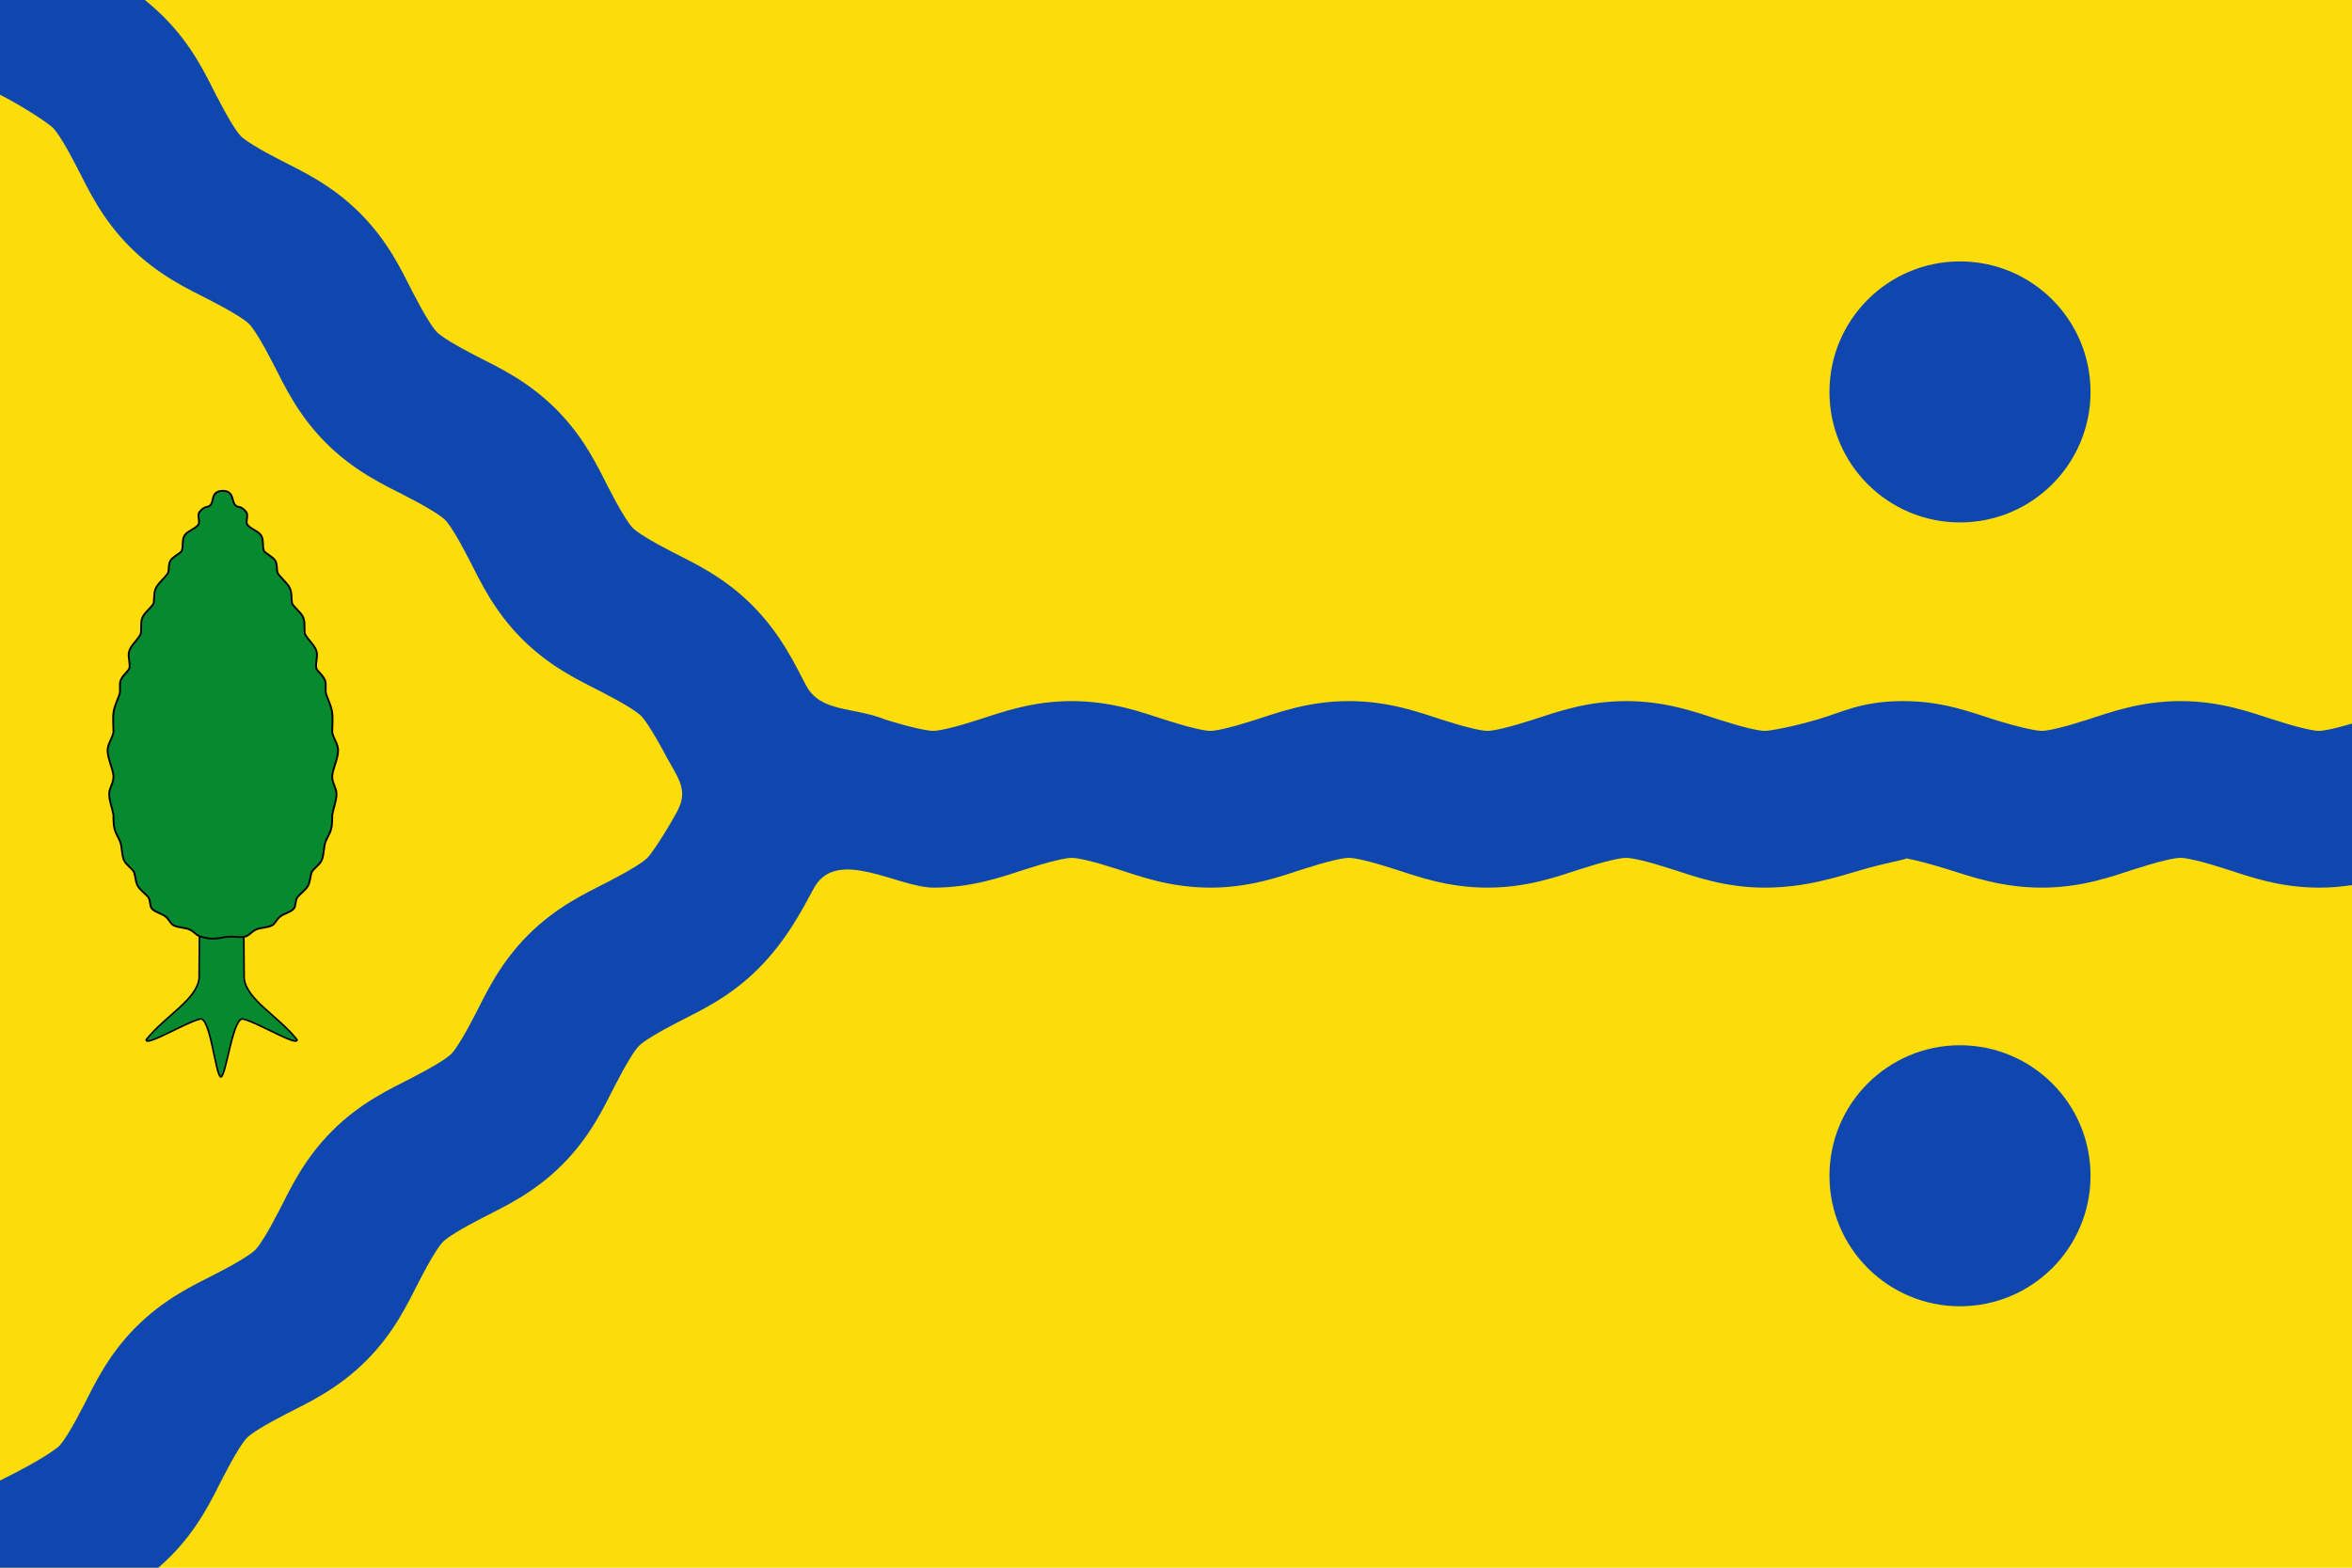<?xml version="1.0" encoding="UTF-8" standalone="no"?>
<!-- Created with Inkscape (http://www.inkscape.org/) -->

<svg
   xmlns:dc="http://purl.org/dc/elements/1.1/"
   xmlns:cc="http://creativecommons.org/ns#"
   xmlns:rdf="http://www.w3.org/1999/02/22-rdf-syntax-ns#"
   xmlns:svg="http://www.w3.org/2000/svg"
   xmlns="http://www.w3.org/2000/svg"
   xmlns:sodipodi="http://sodipodi.sourceforge.net/DTD/sodipodi-0.dtd"
   xmlns:inkscape="http://www.inkscape.org/namespaces/inkscape"
   width="3000"
   height="2000"
   viewBox="0 0 3000 2000"
   id="svg2"
   version="1.1"
   inkscape:version="0.91 r13725"
   sodipodi:docname="Bandera de La Ginebrosa.svg">
  <defs
     id="defs4" />
  <sodipodi:namedview
     id="base"
     pagecolor="#ffffff"
     bordercolor="#666666"
     borderopacity="1.0"
     inkscape:pageopacity="0.0"
     inkscape:pageshadow="2"
     inkscape:zoom="0.0875"
     inkscape:cx="1729.1555"
     inkscape:cy="1113.8271"
     inkscape:document-units="px"
     inkscape:current-layer="layer3"
     showgrid="false"
     units="px"
     inkscape:window-width="912"
     inkscape:window-height="762"
     inkscape:window-x="234"
     inkscape:window-y="73"
     inkscape:window-maximized="0"
     inkscape:snap-bbox="true"
     inkscape:bbox-paths="true"
     inkscape:bbox-nodes="true"
     inkscape:snap-bbox-edge-midpoints="true"
     inkscape:snap-bbox-midpoints="true"
     inkscape:snap-page="true"
     inkscape:snap-center="true"
     inkscape:snap-object-midpoints="true"
     showguides="true"
     inkscape:guide-bbox="true"
     inkscape:object-paths="true"
     inkscape:snap-intersection-paths="true"
     inkscape:object-nodes="true"
     inkscape:snap-smooth-nodes="true"
     inkscape:snap-midpoints="true"
     inkscape:snap-global="false"
     inkscape:snap-nodes="false">
    <sodipodi:guide
       position="1000,1000"
       orientation="1,0"
       id="guide4158"
       inkscape:label=""
       inkscape:color="rgb(0,0,255)" />
    <sodipodi:guide
       position="0,500"
       orientation="0,1"
       id="guide4377"
       inkscape:label=""
       inkscape:color="rgb(0,0,255)" />
    <sodipodi:guide
       position="2500,0"
       orientation="1,0"
       id="guide4379"
       inkscape:label=""
       inkscape:color="rgb(0,0,255)" />
    <sodipodi:guide
       position="0,1500"
       orientation="0,1"
       id="guide4381"
       inkscape:label=""
       inkscape:color="rgb(0,0,255)" />
  </sodipodi:namedview>
  <g
     inkscape:label="Paño"
     inkscape:groupmode="layer"
     id="layer1"
     transform="translate(0,947.638)"
     sodipodi:insensitive="true">
    <rect
       style="opacity:1;fill:#fcdd09;fill-opacity:1;fill-rule:nonzero;stroke:none;stroke-width:128;stroke-linecap:square;stroke-linejoin:miter;stroke-miterlimit:4;stroke-dasharray:none;stroke-dashoffset:0;stroke-opacity:1"
       id="rect4155"
       width="3000"
       height="2000"
       x="0"
       y="-947.638" />
  </g>
  <g
     inkscape:groupmode="layer"
     id="layer2"
     inkscape:label="Perla"
     sodipodi:insensitive="true">
    <path
       style="color:#000000;font-style:normal;font-variant:normal;font-weight:normal;font-stretch:normal;font-size:medium;line-height:normal;font-family:sans-serif;text-indent:0;text-align:start;text-decoration:none;text-decoration-line:none;text-decoration-style:solid;text-decoration-color:#000000;letter-spacing:normal;word-spacing:normal;text-transform:none;direction:ltr;block-progression:tb;writing-mode:lr-tb;baseline-shift:baseline;text-anchor:start;white-space:normal;clip-rule:nonzero;display:inline;overflow:visible;visibility:visible;opacity:1;isolation:auto;mix-blend-mode:normal;color-interpolation:sRGB;color-interpolation-filters:linearRGB;solid-color:#000000;solid-opacity:1;fill:#0f47af;fill-opacity:1;fill-rule:nonzero;stroke:none;stroke-width:200;stroke-linecap:square;stroke-linejoin:miter;stroke-miterlimit:4;stroke-dasharray:none;stroke-dashoffset:0;stroke-opacity:1;color-rendering:auto;image-rendering:auto;shape-rendering:auto;text-rendering:auto;enable-background:accumulate"
       d="m 0,0 0,120.814 c 2.879,1.447 5.757,2.925 8.645,4.5 28.16,15.355 53.447,32.328 59.08,37.961 5.633,5.633 16.662,23.273 30.777,50.824 14.116,27.551 31.318,65.014 67.352,101.047 36.033,36.033 73.496,53.236 101.047,67.352 27.551,14.116 45.191,25.144 50.824,30.777 5.633,5.633 16.662,23.273 30.777,50.824 14.116,27.551 31.318,65.014 67.352,101.047 36.033,36.033 73.496,53.236 101.047,67.352 27.551,14.116 45.191,25.144 50.824,30.777 5.633,5.633 16.662,23.273 30.777,50.824 14.116,27.551 31.318,65.014 67.352,101.047 36.033,36.033 73.496,53.236 101.047,67.352 27.551,14.116 45.191,25.144 50.824,30.777 5.633,5.633 18.38,25.537 32.828,53.207 15.797,28.132 27.432,42.444 13.004,69.033 -15.355,28.16 -32.33,53.445 -37.963,59.078 -5.633,5.633 -23.271,16.662 -50.822,30.777 -27.551,14.116 -65.014,31.32 -101.047,67.353 -36.033,36.033 -53.238,73.496 -67.354,101.047 -14.116,27.551 -25.144,45.189 -30.777,50.822 -5.633,5.633 -23.271,16.662 -50.822,30.777 -27.551,14.116 -65.014,31.32 -101.047,67.353 -36.033,36.033 -53.238,73.496 -67.354,101.047 -14.116,27.551 -25.144,45.189 -30.777,50.822 -5.633,5.633 -23.271,16.662 -50.822,30.777 -27.551,14.116 -65.014,31.32 -101.047,67.353 -36.033,36.033 -53.238,73.496 -67.354,101.047 -14.116,27.551 -25.144,45.189 -30.777,50.822 -5.633,5.633 -25.537,18.382 -53.207,32.83 C 15.379,1881.083 7.874,1884.795 0,1888.873 L 0,2000 l 201.947,0 c 5.032,-4.34 10.064,-8.98 15.068,-13.984 36.033,-36.033 53.238,-73.496 67.354,-101.047 14.116,-27.551 25.144,-45.189 30.777,-50.822 5.633,-5.633 23.271,-16.662 50.822,-30.777 27.551,-14.116 65.014,-31.32 101.047,-67.353 36.033,-36.033 53.238,-73.496 67.354,-101.047 14.116,-27.551 25.144,-45.189 30.777,-50.822 5.633,-5.633 23.271,-16.662 50.822,-30.777 27.551,-14.116 65.014,-31.32 101.047,-67.353 36.033,-36.033 53.238,-73.496 67.354,-101.047 14.116,-27.551 25.144,-45.189 30.777,-50.822 5.633,-5.633 23.271,-16.662 50.822,-30.777 27.551,-14.116 65.014,-31.32 101.047,-67.353 36.033,-36.033 55.268,-73.826 72.133,-104.756 29.562,-49.888 105.976,0.721 151.062,1.176 50.959,10e-5 89.615,-14.326 119.078,-23.826 29.463,-9.5 49.733,-14.174 57.699,-14.174 7.967,0 28.238,4.674 57.701,14.174 29.463,9.5 68.117,23.826 119.076,23.826 50.959,10e-5 89.613,-14.326 119.076,-23.826 29.463,-9.5 49.733,-14.174 57.699,-14.174 7.967,0 28.238,4.674 57.701,14.174 29.463,9.5 68.117,23.826 119.076,23.826 50.959,10e-5 89.613,-14.326 119.076,-23.826 29.463,-9.5 49.735,-14.174 57.701,-14.174 7.967,0 28.236,4.674 57.699,14.174 29.463,9.5 68.117,23.826 119.076,23.826 50.959,10e-5 91.284,-13.123 125.08,-23.068 26.633,-7.837 53.714,-12.593 55.857,-14.258 8.176,1.576 27.554,6.098 51.879,13.734 30.743,9.65 69.779,23.592 120.738,23.592 50.959,10e-5 89.613,-14.326 119.076,-23.826 29.463,-9.5 49.733,-14.174 57.699,-14.174 7.967,0 28.236,4.674 57.699,14.174 29.463,9.5 68.117,23.826 119.076,23.826 15.058,10e-5 29.034,-1.258 42.023,-3.266 l 0,-206.066 c -20.934,6.21 -35.569,9.332 -42.02,9.332 -7.967,0 -28.236,-4.676 -57.699,-14.176 -29.462,-9.5 -68.118,-23.824 -119.076,-23.824 -50.958,2.9e-4 -89.614,14.324 -119.076,23.824 -29.463,9.5 -49.733,14.176 -57.699,14.176 -7.967,0 -31.056,-5.061 -60.838,-14.41 -29.782,-9.349 -65.561,-23.59 -115.939,-23.59 l 0,0 c -53.014,3e-5 -77.388,14.012 -108.158,23.066 -30.77,9.055 -60.653,14.934 -68.619,14.934 -7.967,0 -28.236,-4.676 -57.699,-14.176 -29.463,-9.5 -68.117,-23.824 -119.076,-23.824 -50.959,-5e-5 -89.613,14.324 -119.076,23.824 -29.463,9.5 -49.734,14.176 -57.701,14.176 -7.967,0 -28.236,-4.676 -57.699,-14.176 -29.463,-9.5 -68.119,-23.824 -119.078,-23.824 -50.959,-5e-5 -89.613,14.324 -119.076,23.824 -29.463,9.5 -49.733,14.176 -57.699,14.176 -7.967,0 -28.238,-4.676 -57.701,-14.176 -29.463,-9.5 -68.117,-23.824 -119.076,-23.824 -50.959,-5e-5 -89.613,14.324 -119.076,23.824 -29.463,9.5 -49.734,14.176 -57.701,14.176 -7.967,0 -31.054,-5.061 -60.836,-14.41 -41.225,-16.724 -82.877,-8.455 -101.535,-44.115 -14.914,-28.563 -32.66,-66.023 -68.693,-102.057 -36.033,-36.033 -73.496,-53.236 -101.047,-67.352 -27.551,-14.116 -45.191,-25.144 -50.824,-30.777 -5.633,-5.633 -16.662,-23.273 -30.777,-50.824 -14.116,-27.551 -31.318,-65.014 -67.352,-101.047 -36.033,-36.033 -73.496,-53.236 -101.047,-67.352 -27.551,-14.116 -45.191,-25.144 -50.824,-30.777 -5.633,-5.633 -16.662,-23.273 -30.777,-50.824 C 512.382,345.35 495.18,307.887 459.146,271.854 423.113,235.82 385.65,218.618 358.1,204.502 330.549,190.386 312.909,179.358 307.275,173.725 301.642,168.091 290.614,150.451 276.498,122.9 262.382,95.35 245.18,57.887 209.146,21.854 201.071,13.778 192.907,6.551 184.752,0 Z"
       id="path4160"
       inkscape:connector-curvature="0"
       sodipodi:nodetypes="ccsssssssssssssscccssscssscssscscccsssssssssssssccssssssssssssscssssssccsscsssccssssssssssssssccssssssscssssscc" />
  </g>
  <g
     inkscape:groupmode="layer"
     id="layer3"
     inkscape:label="Carga">
    <path
       inkscape:connector-curvature="0"
       id="path1887"
       style="opacity:0.64;fill:#009900;fill-opacity:1"
       d="" />
    <path
       inkscape:connector-curvature="0"
       id="path1883"
       style="opacity:0.64;fill:#009900;fill-opacity:1"
       d="" />
    <path
       inkscape:connector-curvature="0"
       id="path1881"
       style="opacity:0.64;fill:#009900;fill-opacity:1"
       d="" />
    <g
       id="g5190"
       inkscape:label="Piezas"
       transform="translate(-102.081,1191.885)" />
    <g
       id="g5192"
       inkscape:label="Muebles"
       transform="translate(-102.081,1191.885)" />
    <g
       id="g5194"
       inkscape:label="Ornamentos"
       transform="translate(-102.081,1191.885)" />
    <g
       id="g4934"
       inkscape:label="Timbre"
       transform="translate(-1099.243,1195.936)"
       style="display:inline" />
    <path
       inkscape:connector-curvature="0"
       d=""
       style="opacity:0.64;fill:#009900;fill-opacity:1"
       id="path5344" />
    <path
       inkscape:connector-curvature="0"
       d=""
       style="opacity:0.64;fill:#009900;fill-opacity:1"
       id="path5346" />
    <path
       inkscape:connector-curvature="0"
       d=""
       style="opacity:0.64;fill:#009900;fill-opacity:1"
       id="path5348" />
    <g
       id="g5598"
       inkscape:label="Piezas"
       transform="translate(-1042.814,1119.295)" />
    <g
       id="g5600"
       inkscape:label="Muebles"
       transform="translate(-1042.814,1119.295)" />
    <g
       id="g5602"
       inkscape:label="Ornamentos"
       transform="translate(-1042.814,1119.295)" />
    <path
       inkscape:connector-curvature="0"
       d=""
       style="opacity:0.64;fill:#009900;fill-opacity:1"
       id="path3467" />
    <path
       inkscape:connector-curvature="0"
       d=""
       style="opacity:0.64;fill:#009900;fill-opacity:1"
       id="path3469" />
    <path
       inkscape:connector-curvature="0"
       d=""
       style="opacity:0.64;fill:#009900;fill-opacity:1"
       id="path3471" />
    <g
       transform="translate(-729.218,662.369)"
       inkscape:label="Piezas"
       id="g3473" />
    <g
       transform="translate(-729.218,662.369)"
       inkscape:label="Muebles"
       id="g3475" />
    <g
       transform="translate(-729.218,662.369)"
       inkscape:label="Ornamentos"
       id="g3477" />
    <g
       style="display:inline"
       transform="translate(-1726.38,666.42)"
       inkscape:label="Timbre"
       id="g3479" />
    <path
       inkscape:connector-curvature="0"
       id="path3481"
       style="opacity:0.64;fill:#009900;fill-opacity:1"
       d="" />
    <path
       inkscape:connector-curvature="0"
       id="path3483"
       style="opacity:0.64;fill:#009900;fill-opacity:1"
       d="" />
    <path
       inkscape:connector-curvature="0"
       id="path3485"
       style="opacity:0.64;fill:#009900;fill-opacity:1"
       d="" />
    <g
       transform="translate(-1669.952,589.779)"
       inkscape:label="Piezas"
       id="g3732" />
    <g
       transform="translate(-1669.952,589.779)"
       inkscape:label="Muebles"
       id="g3734" />
    <g
       transform="translate(-1669.952,589.779)"
       inkscape:label="Ornamentos"
       id="g3736" />
    <g
       id="g4387"
       transform="translate(0,0.779)">
      <path
         sodipodi:nodetypes="ccccccccc"
         d="m 310.907,1179.809 0.519,67.445 c 3.003,27.412 42.769,47.565 67.445,78.34 1.348,9.499 -50.497,-22.052 -67.964,-26.073 -13.586,-6.81 -22.325,72.736 -29.179,73.665 -6.854,-0.928 -13.652,-80.474 -27.238,-73.664 -17.466,4.022 -69.312,35.572 -67.964,26.073 24.676,-30.775 64.442,-50.928 67.445,-78.34 l 0.519,-67.445"
         style="fill:#078930;fill-rule:evenodd;stroke:#000000;stroke-width:2.054px;stroke-linecap:butt;stroke-linejoin:miter;stroke-opacity:1"
         id="path7679"
         inkscape:connector-curvature="0" />
      <path
         sodipodi:nodetypes="ccscscscscscscscscscscscscscscscscscscscscscscscscscscscscscscscscc"
         d="m 284.24,625.399 c 13.943,0.179 11.25,12.547 15.341,17.6 3.996,5.138 6.805,0.074 14.304,9.244 3.665,4.482 -1.211,12.508 1.64,16.422 4.042,5.329 13.843,8.074 17.428,13.489 3.82,5.769 1.369,14.217 3.83,20.244 3.829,3.984 11.302,7.398 14.153,11.827 3.087,4.796 1.462,10.648 3.241,16.039 4.076,6.435 11.982,12.325 15.37,19.022 3.096,6.12 1.799,13 2.99,19.844 3.948,6.341 11.443,11.386 14.186,17.727 2.861,6.614 0.912,14.525 2.241,21.139 3.331,6.862 12.108,13.997 14.598,21.497 2.371,7.144 -1.501,14.618 -0.103,22.502 2.072,4.295 8.365,8.271 11.175,15.361 1.997,5.038 -0.293,11.338 1.386,17.639 2.693,7.711 6.299,14.485 7.54,22.38 1.296,8.244 0.168,17.615 0.189,26.019 1.564,8.375 7.569,14.934 7.516,23.308 -0.065,10.203 -6.475,22.221 -7.516,32.424 -0.46,8.724 5.431,15.124 5.465,23.058 0.038,8.665 -3.874,17.613 -5.465,26.807 0.07,5.357 -0.065,12.778 -1.36,17.721 -1.706,6.515 -4.922,10.445 -7.336,16.745 -2.321,6.833 -1.725,16.489 -4.722,23.194 -2.693,6.026 -8.88,9.121 -12.671,14.938 -2.261,6.336 -1.853,12.573 -4.847,17.797 -3.15,5.496 -9.735,9.926 -13.513,14.469 -3.161,5.187 -1.539,11.31 -4.699,14.782 -4.248,4.665 -13.278,6.213 -17.525,10.151 -4.886,4.039 -6.003,8.835 -9.841,10.887 -6.117,3.27 -14.412,2.764 -20.114,5.246 -6.873,2.927 -8.791,7.795 -14.855,9.289 -7.405,1.823 -14.369,-1.542 -28.025,0.977 -13.657,3.184 -20.62,0.845 -28.025,-0.978 -6.064,-1.493 -7.982,-6.362 -14.855,-9.289 -5.702,-2.482 -13.997,-1.976 -20.114,-5.246 -3.838,-2.052 -4.955,-6.848 -9.841,-10.887 -4.248,-3.938 -13.278,-5.486 -17.525,-10.151 -3.161,-3.472 -1.539,-9.595 -4.699,-14.782 -3.778,-4.543 -10.363,-8.972 -13.513,-14.469 -2.994,-5.224 -2.586,-11.461 -4.847,-17.797 -3.792,-5.818 -9.978,-8.912 -12.671,-14.938 -2.997,-6.705 -2.401,-16.361 -4.722,-23.194 -2.415,-6.3 -5.63,-10.23 -7.336,-16.745 -1.294,-4.943 -1.43,-12.364 -1.36,-17.721 -1.591,-9.194 -5.502,-18.143 -5.465,-26.807 0.033,-7.934 5.925,-14.334 5.465,-23.058 -1.041,-10.203 -7.451,-22.221 -7.516,-32.424 -0.054,-8.375 5.952,-14.934 7.516,-23.308 0.027,-8.405 -1.105,-17.776 0.189,-26.019 1.241,-7.894 4.847,-14.669 7.54,-22.38 1.679,-6.301 -0.611,-12.601 1.386,-17.639 2.81,-7.089 9.103,-11.066 11.175,-15.361 1.397,-7.883 -2.475,-15.358 -0.103,-22.502 2.49,-7.5 11.267,-14.635 14.598,-21.497 1.329,-6.614 -0.62,-14.525 2.241,-21.139 2.743,-6.341 10.238,-11.386 14.186,-17.727 1.19,-6.844 -0.106,-13.724 2.99,-19.844 3.388,-6.697 11.294,-12.586 15.37,-19.022 1.779,-5.391 0.154,-11.243 3.241,-16.039 2.851,-4.429 10.324,-7.843 14.153,-11.827 2.461,-6.026 0,-14.475 3.83,-20.244 3.586,-5.415 13.386,-8.16 17.428,-13.489 2.851,-3.915 -2.025,-11.94 1.64,-16.422 7.498,-9.17 10.308,-4.106 14.304,-9.244 4.091,-5.053 0.033,-17.161 15.341,-17.599 z"
         style="fill:#078930;fill-rule:evenodd;stroke:#000000;stroke-width:2.357px;stroke-linecap:butt;stroke-linejoin:miter;stroke-opacity:1"
         id="path6703"
         inkscape:connector-curvature="0" />
    </g>
    <circle
       style="opacity:1;fill:#0f47af;fill-opacity:1;fill-rule:nonzero;stroke:none;stroke-width:200;stroke-linecap:butt;stroke-linejoin:miter;stroke-miterlimit:4;stroke-dasharray:none;stroke-dashoffset:0;stroke-opacity:1"
       id="path4375"
       cx="2500"
       cy="500"
       r="166.5" />
    <circle
       r="166.5"
       cy="1500"
       cx="2500"
       id="circle4383"
       style="opacity:1;fill:#0f47af;fill-opacity:1;fill-rule:nonzero;stroke:none;stroke-width:200;stroke-linecap:butt;stroke-linejoin:miter;stroke-miterlimit:4;stroke-dasharray:none;stroke-dashoffset:0;stroke-opacity:1" />
  </g>
</svg>
